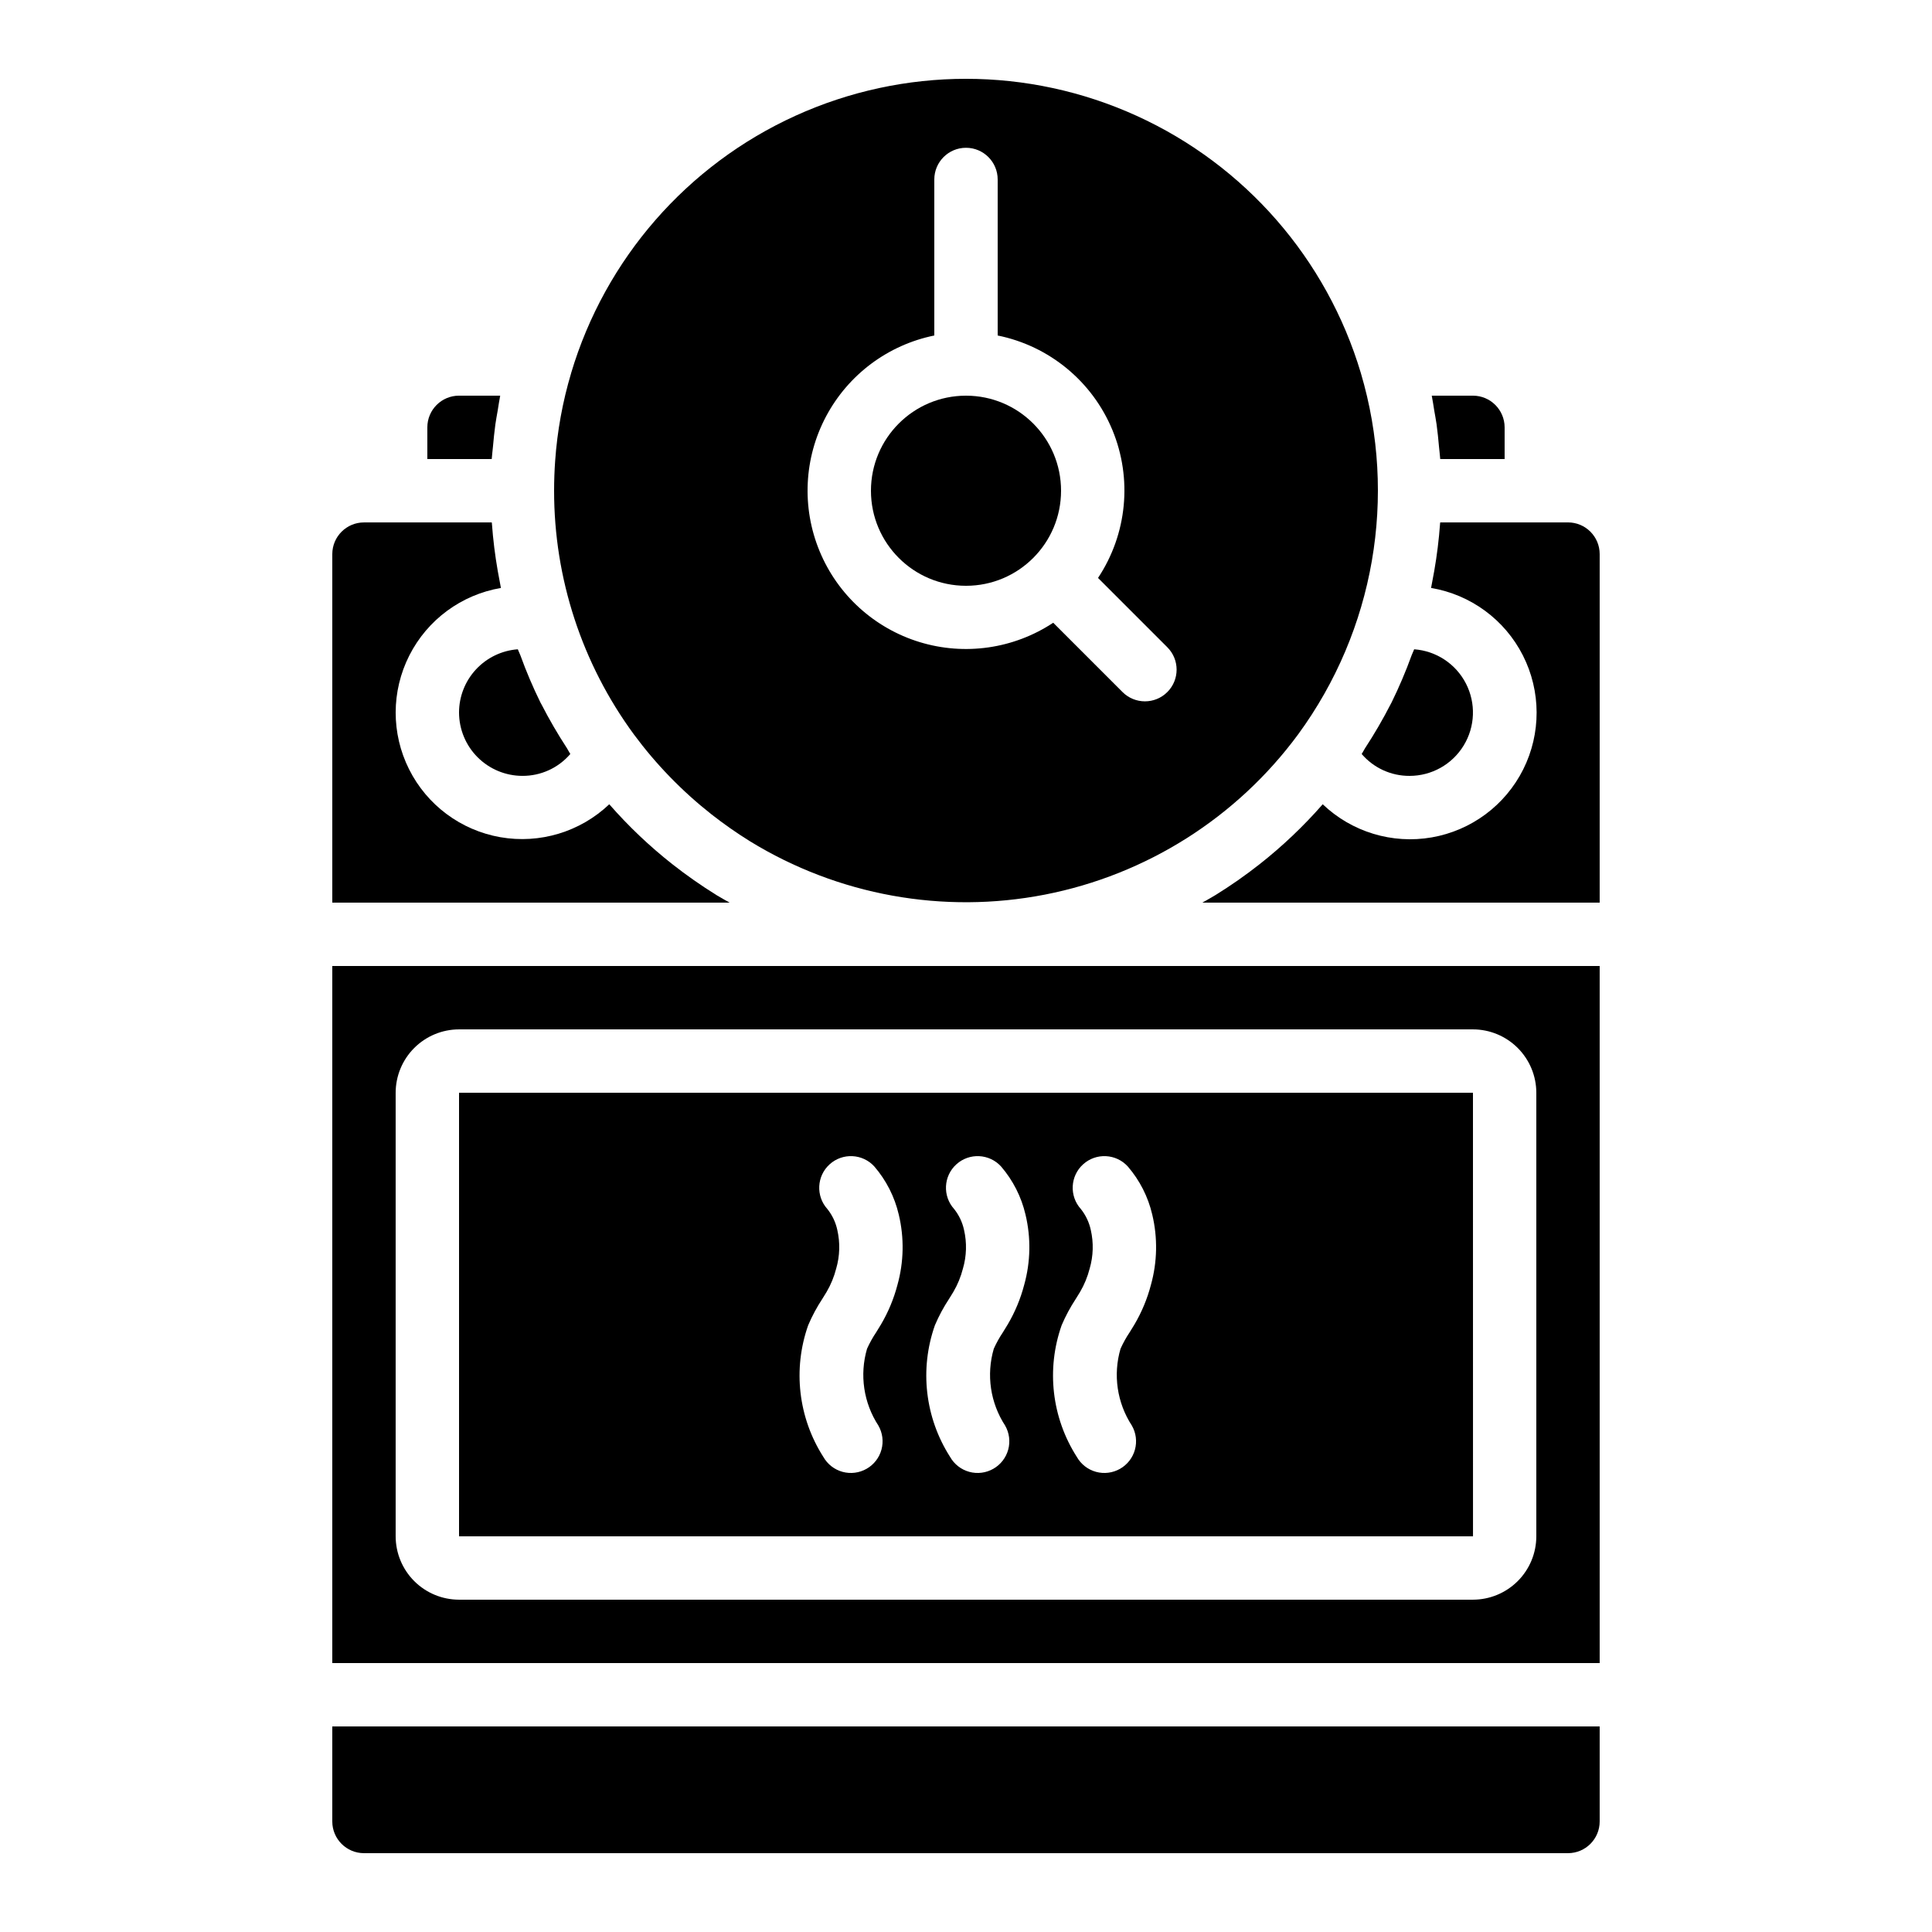 <?xml version="1.0" encoding="UTF-8"?>
<!-- Uploaded to: ICON Repo, www.svgrepo.com, Generator: ICON Repo Mixer Tools -->
<svg fill="#000000" width="800px" height="800px" version="1.1" viewBox="144 144 512 512" xmlns="http://www.w3.org/2000/svg">
 <g>
  <path d="m232.06 626.71c0.004 4.637 3.762 8.395 8.395 8.398h319.08c4.637-0.004 8.395-3.762 8.395-8.398v-25.188h-335.87z"/>
  <path d="m333.85 381.19c-4.039-2.508-7.938-5.238-11.676-8.176-6.051-4.762-11.645-10.078-16.711-15.875-7.695 7.316-18.402 10.555-28.863 8.727-10.461-1.828-19.438-8.508-24.191-18.004-4.758-9.492-4.731-20.68 0.066-30.152 4.801-9.477 13.805-16.113 24.273-17.895-0.113-0.539-0.195-1.086-0.301-1.629-0.184-0.953-0.367-1.898-0.531-2.856-0.727-4.16-1.246-8.352-1.551-12.562-0.008-0.109-0.031-0.211-0.039-0.32h-33.867c-4.633 0-8.391 3.758-8.395 8.395v92.363h105.3c-1.168-0.672-2.363-1.301-3.516-2.016z"/>
  <path d="m425.19 274.05c0 13.91-11.277 25.191-25.188 25.191-13.914 0-25.191-11.281-25.191-25.191 0-13.914 11.277-25.191 25.191-25.191 13.91 0 25.188 11.277 25.188 25.191"/>
  <path d="m265.65 332.82c0.008 4.453 1.777 8.719 4.926 11.867 3.148 3.148 7.418 4.922 11.867 4.926 4.879 0.027 9.52-2.094 12.695-5.797-0.336-0.508-0.582-1.055-0.91-1.566-2.445-3.742-4.691-7.613-6.734-11.59-0.078-0.156-0.176-0.301-0.254-0.457-2.008-4.078-3.785-8.262-5.328-12.531-0.199-0.543-0.488-1.059-0.684-1.602l0.004-0.004c-4.231 0.312-8.188 2.215-11.078 5.32s-4.5 7.191-4.504 11.434z"/>
  <path d="m274.36 265.18c0.066-0.938 0.195-1.863 0.277-2.797 0.184-1.977 0.367-3.953 0.641-5.914 0.168-1.215 0.402-2.41 0.609-3.617 0.227-1.332 0.402-2.676 0.672-4h-10.914c-4.637 0.004-8.395 3.762-8.395 8.398v8.398h17.062c0.012-0.16 0.035-0.312 0.047-0.469z"/>
  <path d="m311.98 338.62c5.875 7.941 12.785 15.062 20.547 21.172 3.266 2.562 6.668 4.945 10.195 7.137 23.363 14.348 51.27 19.398 78.184 14.152 26.914-5.25 50.875-20.418 67.137-42.496 20.172-27.566 26.312-62.969 16.598-95.715-9.023-30.246-30.691-55.105-59.418-68.176-28.727-13.074-61.703-13.074-90.434-0.012-28.73 13.066-50.402 37.926-59.43 68.164v0.023c-2.258 7.559-3.68 15.34-4.234 23.211-0.191 2.641-0.285 5.297-0.285 7.965-0.016 23.227 7.391 45.852 21.141 64.574zm79.621-105.71v-41.348c0-4.637 3.758-8.398 8.398-8.398 4.637 0 8.395 3.762 8.395 8.398v41.348c13.672 2.769 25.07 12.16 30.402 25.047 5.336 12.887 3.906 27.586-3.809 39.203l18.367 18.367v0.004c3.281 3.277 3.281 8.594 0 11.871-3.277 3.281-8.594 3.281-11.871 0l-18.367-18.367h-0.004c-10.449 6.91-23.441 8.785-35.422 5.117-11.98-3.668-21.695-12.496-26.484-24.074-4.793-11.574-4.164-24.688 1.719-35.75 5.883-11.062 16.398-18.918 28.676-21.418z"/>
  <path d="m559.54 282.44h-33.867c-0.008 0.109-0.031 0.211-0.039 0.32v0.004c-0.305 4.207-0.82 8.395-1.547 12.551-0.164 0.973-0.352 1.934-0.539 2.902-0.105 0.531-0.188 1.066-0.297 1.594 10.488 1.766 19.52 8.402 24.336 17.887 4.816 9.484 4.844 20.691 0.082 30.199-4.766 9.512-13.758 16.195-24.238 18.02-10.48 1.82-21.203-1.438-28.895-8.781-5.074 5.805-10.676 11.125-16.734 15.891-3.731 2.934-7.621 5.656-11.652 8.152-1.152 0.719-2.352 1.348-3.527 2.027l105.31-0.004v-92.363c0-4.637-3.758-8.395-8.395-8.398z"/>
  <path d="m232.06 584.73h335.87v-184.73h-335.87zm16.793-151.14c0.008-4.453 1.777-8.719 4.926-11.867s7.414-4.922 11.867-4.926h268.7c4.453 0.004 8.719 1.777 11.867 4.926 3.148 3.148 4.922 7.414 4.926 11.867v117.55c-0.004 4.453-1.777 8.723-4.926 11.871-3.148 3.144-7.414 4.918-11.867 4.922h-268.7c-4.453-0.004-8.719-1.777-11.867-4.922-3.148-3.148-4.918-7.418-4.926-11.871z"/>
  <path d="m524.71 256.47c0.273 1.965 0.461 3.949 0.641 5.93 0.086 0.93 0.215 1.852 0.277 2.785 0.012 0.156 0.035 0.309 0.047 0.465h17.066v-8.395c-0.004-4.637-3.762-8.395-8.398-8.398h-10.914c0.273 1.34 0.453 2.695 0.68 4.047 0.203 1.188 0.434 2.371 0.602 3.566z"/>
  <path d="m504.86 343.82c3.176 3.703 7.816 5.824 12.695 5.797 5.856 0 11.289-3.051 14.336-8.051 3.051-4.996 3.273-11.223 0.594-16.43s-7.875-8.641-13.715-9.066c-0.188 0.527-0.465 1.027-0.66 1.551v0.004c-1.555 4.297-3.344 8.508-5.363 12.605-0.051 0.102-0.113 0.199-0.164 0.297v0.004c-2.07 4.039-4.348 7.965-6.832 11.758-0.324 0.5-0.559 1.035-0.891 1.531z"/>
  <path d="m534.35 433.59h-268.7v117.55h268.71zm-152.52 50.93c-0.965 3.68-2.434 7.203-4.363 10.48l-1.27 2.074c-0.93 1.379-1.738 2.836-2.422 4.356-2.019 6.902-0.922 14.344 3.012 20.367 1.105 1.934 1.398 4.227 0.809 6.375-0.586 2.148-2.004 3.973-3.941 5.074-1.934 1.105-4.227 1.395-6.375 0.809-2.148-0.59-3.973-2.008-5.074-3.941-6.656-10.398-8.145-23.285-4.023-34.926 1.043-2.449 2.305-4.797 3.769-7.019l1.082-1.754c1.145-1.945 2.008-4.043 2.566-6.231 0.969-3.328 1.07-6.848 0.297-10.227-0.434-2.023-1.328-3.914-2.617-5.535-3.113-3.434-2.856-8.742 0.574-11.859 3.434-3.113 8.742-2.856 11.859 0.574 3.152 3.664 5.371 8.031 6.469 12.738 1.473 6.141 1.352 12.562-0.352 18.645zm33.586 0c-0.965 3.68-2.43 7.203-4.363 10.48l-1.27 2.074c-0.926 1.379-1.738 2.836-2.418 4.356-2.023 6.902-0.922 14.344 3.008 20.367 1.105 1.934 1.398 4.227 0.812 6.375-0.59 2.148-2.008 3.973-3.945 5.074-1.93 1.105-4.227 1.395-6.371 0.809-2.148-0.59-3.977-2.008-5.074-3.941-6.66-10.398-8.145-23.285-4.027-34.926 1.043-2.449 2.305-4.797 3.773-7.019l1.082-1.754c1.145-1.945 2.008-4.043 2.566-6.231 0.969-3.328 1.07-6.848 0.293-10.227-0.434-2.023-1.328-3.914-2.613-5.535-3.117-3.434-2.859-8.742 0.574-11.859 3.43-3.113 8.738-2.856 11.855 0.574 3.152 3.664 5.371 8.031 6.469 12.738 1.473 6.141 1.352 12.562-0.352 18.645zm33.586 0c-0.961 3.68-2.43 7.203-4.359 10.48l-1.27 2.074h-0.004c-0.926 1.379-1.734 2.836-2.418 4.356-2.019 6.902-0.922 14.344 3.008 20.367 1.109 1.934 1.398 4.227 0.812 6.375-0.586 2.148-2.008 3.973-3.941 5.074-1.934 1.105-4.227 1.395-6.375 0.809-2.148-0.59-3.973-2.008-5.074-3.941-6.66-10.398-8.145-23.285-4.027-34.926 1.047-2.449 2.309-4.797 3.773-7.019l1.082-1.754c1.145-1.945 2.008-4.043 2.566-6.231 0.969-3.328 1.07-6.848 0.297-10.227-0.438-2.023-1.332-3.914-2.617-5.535-3.117-3.434-2.859-8.742 0.574-11.859 3.434-3.113 8.742-2.856 11.855 0.574 3.156 3.664 5.375 8.031 6.473 12.738 1.469 6.141 1.348 12.562-0.355 18.645z"/>
 </g>
</svg>